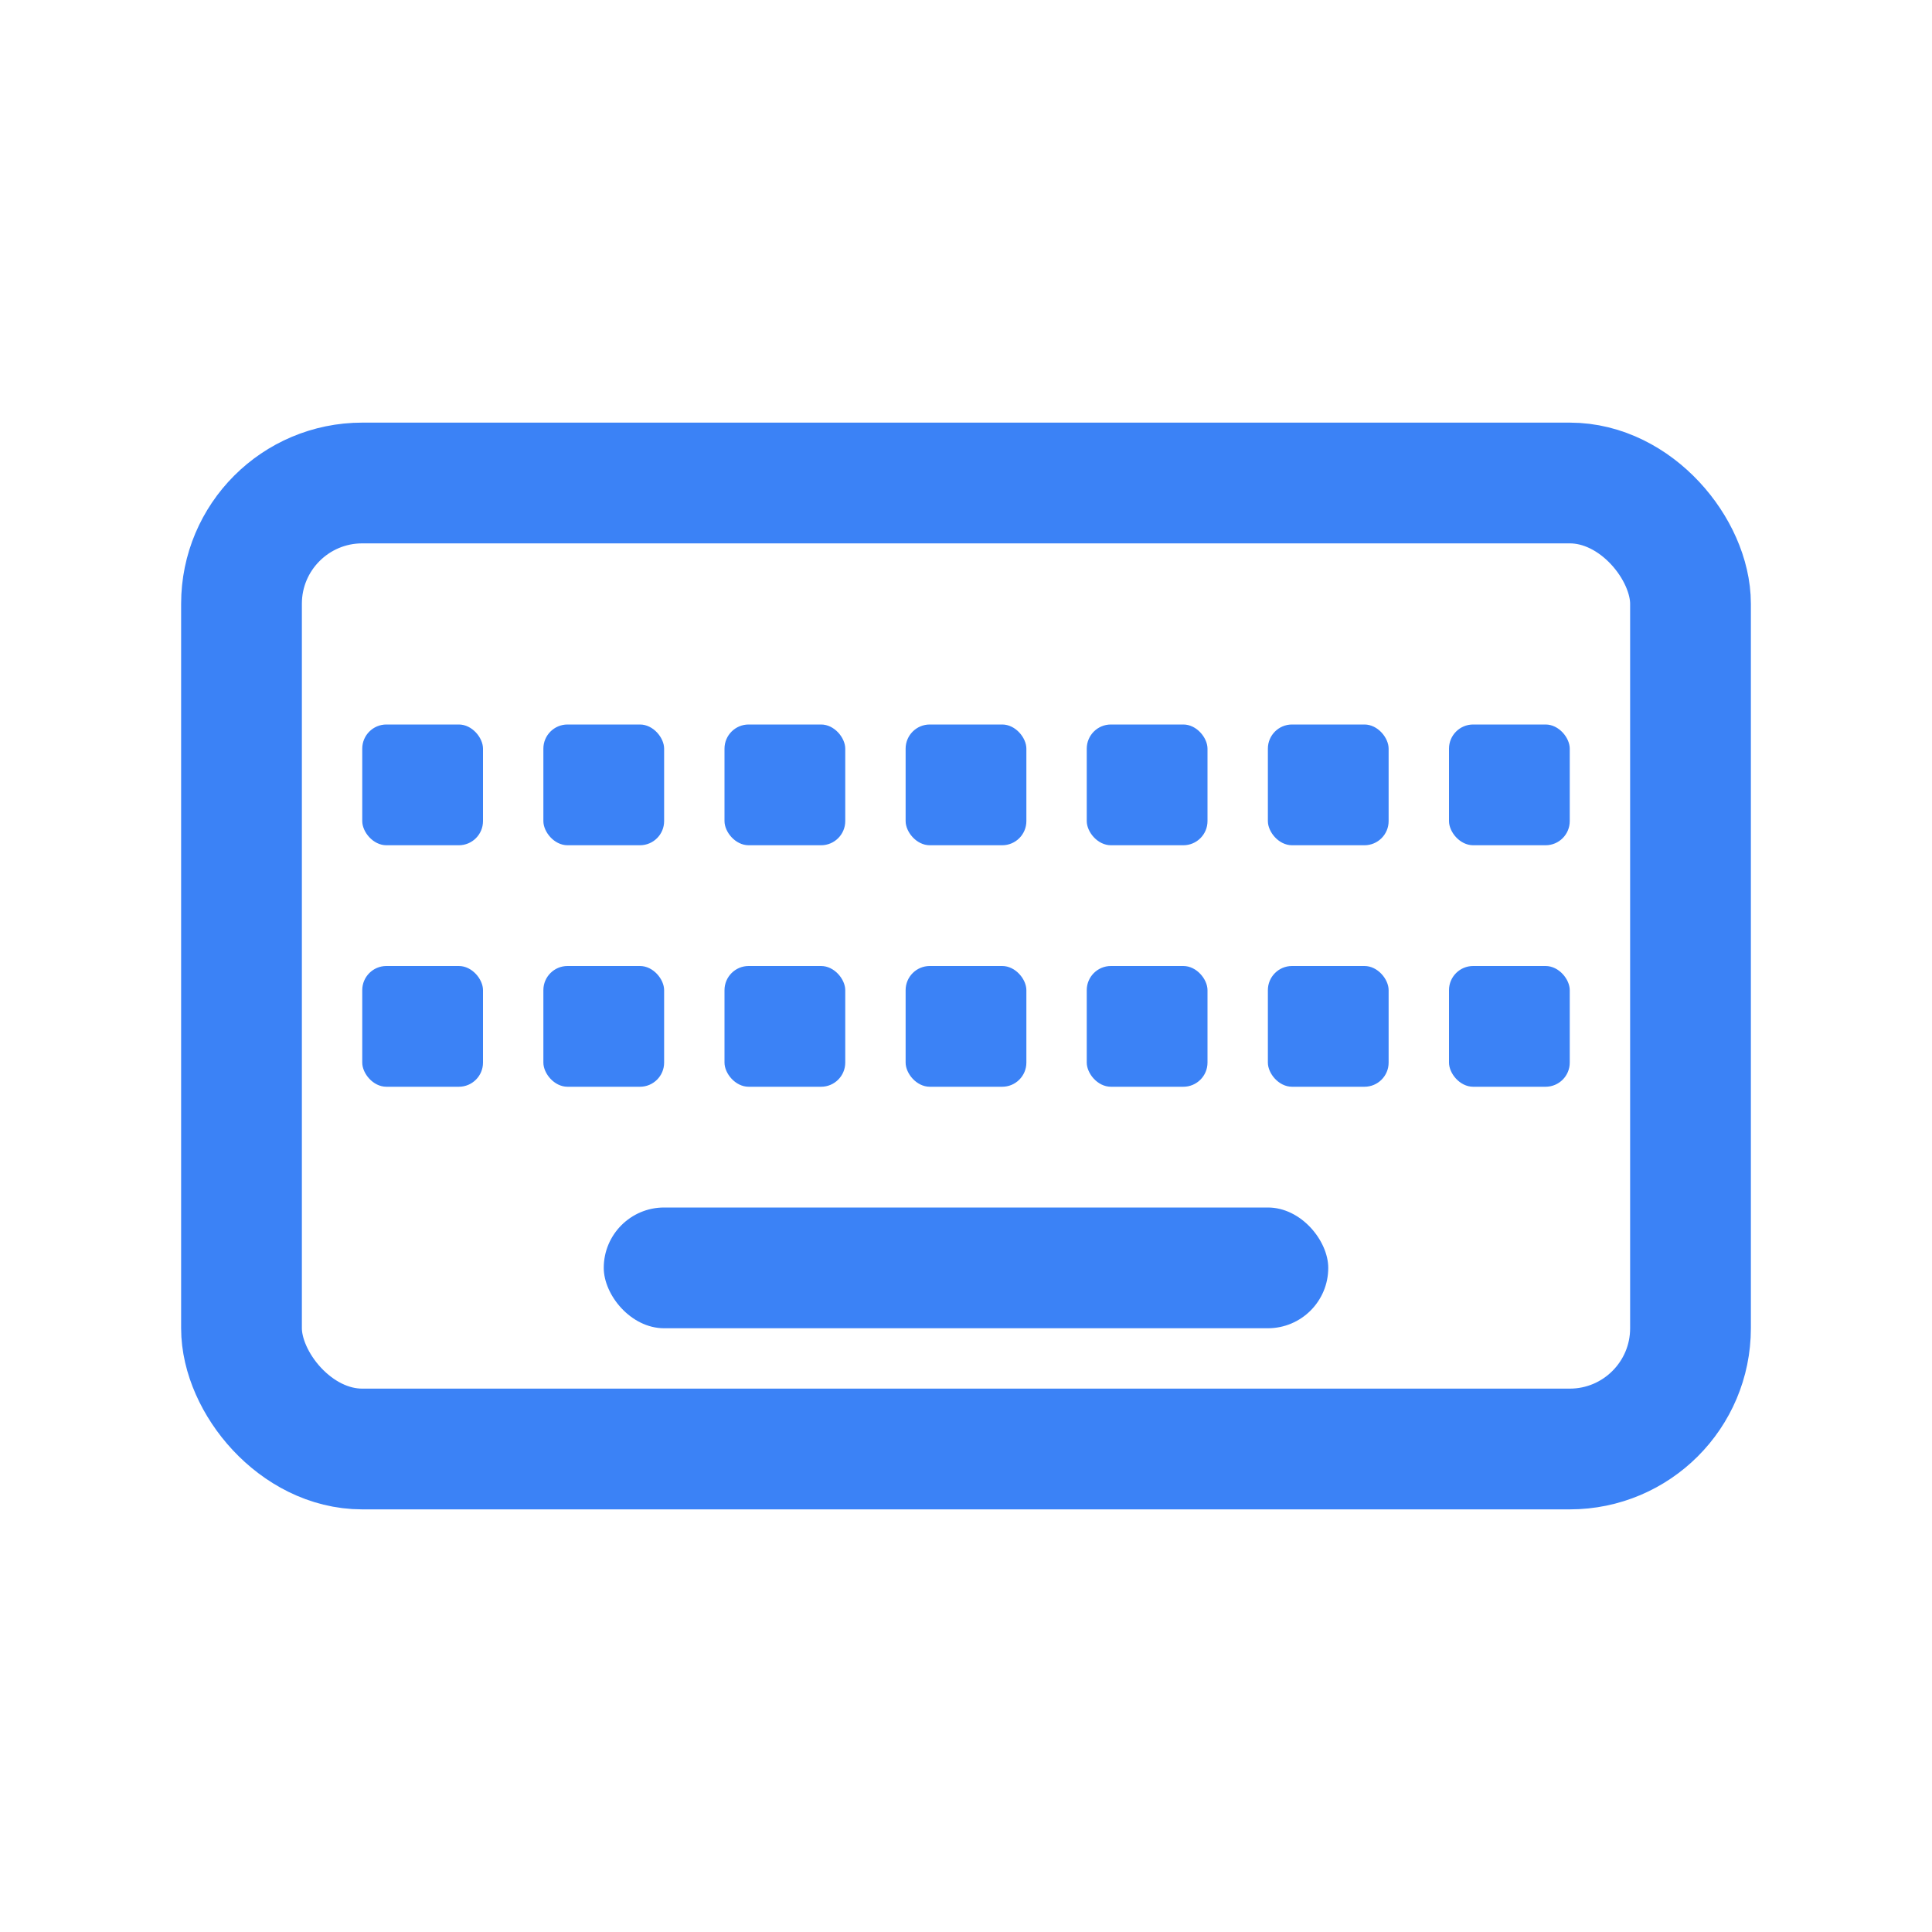 <svg xmlns="http://www.w3.org/2000/svg" viewBox="0 0 16 16" fill="none">
  <rect x="2" y="4" width="12" height="8" rx="1" stroke="#3B82F6" stroke-width="1" fill="none"/>
  <rect x="3" y="6" width="1" height="1" rx="0.2" fill="#3B82F6"/>
  <rect x="4.5" y="6" width="1" height="1" rx="0.2" fill="#3B82F6"/>
  <rect x="6" y="6" width="1" height="1" rx="0.2" fill="#3B82F6"/>
  <rect x="7.5" y="6" width="1" height="1" rx="0.2" fill="#3B82F6"/>
  <rect x="9" y="6" width="1" height="1" rx="0.2" fill="#3B82F6"/>
  <rect x="10.5" y="6" width="1" height="1" rx="0.2" fill="#3B82F6"/>
  <rect x="12" y="6" width="1" height="1" rx="0.2" fill="#3B82F6"/>
  <rect x="3" y="8" width="1" height="1" rx="0.2" fill="#3B82F6"/>
  <rect x="4.5" y="8" width="1" height="1" rx="0.2" fill="#3B82F6"/>
  <rect x="6" y="8" width="1" height="1" rx="0.2" fill="#3B82F6"/>
  <rect x="7.5" y="8" width="1" height="1" rx="0.2" fill="#3B82F6"/>
  <rect x="9" y="8" width="1" height="1" rx="0.2" fill="#3B82F6"/>
  <rect x="10.5" y="8" width="1" height="1" rx="0.2" fill="#3B82F6"/>
  <rect x="12" y="8" width="1" height="1" rx="0.2" fill="#3B82F6"/>
  <rect x="5" y="10" width="6" height="1" rx="0.5" fill="#3B82F6"/>
</svg>
